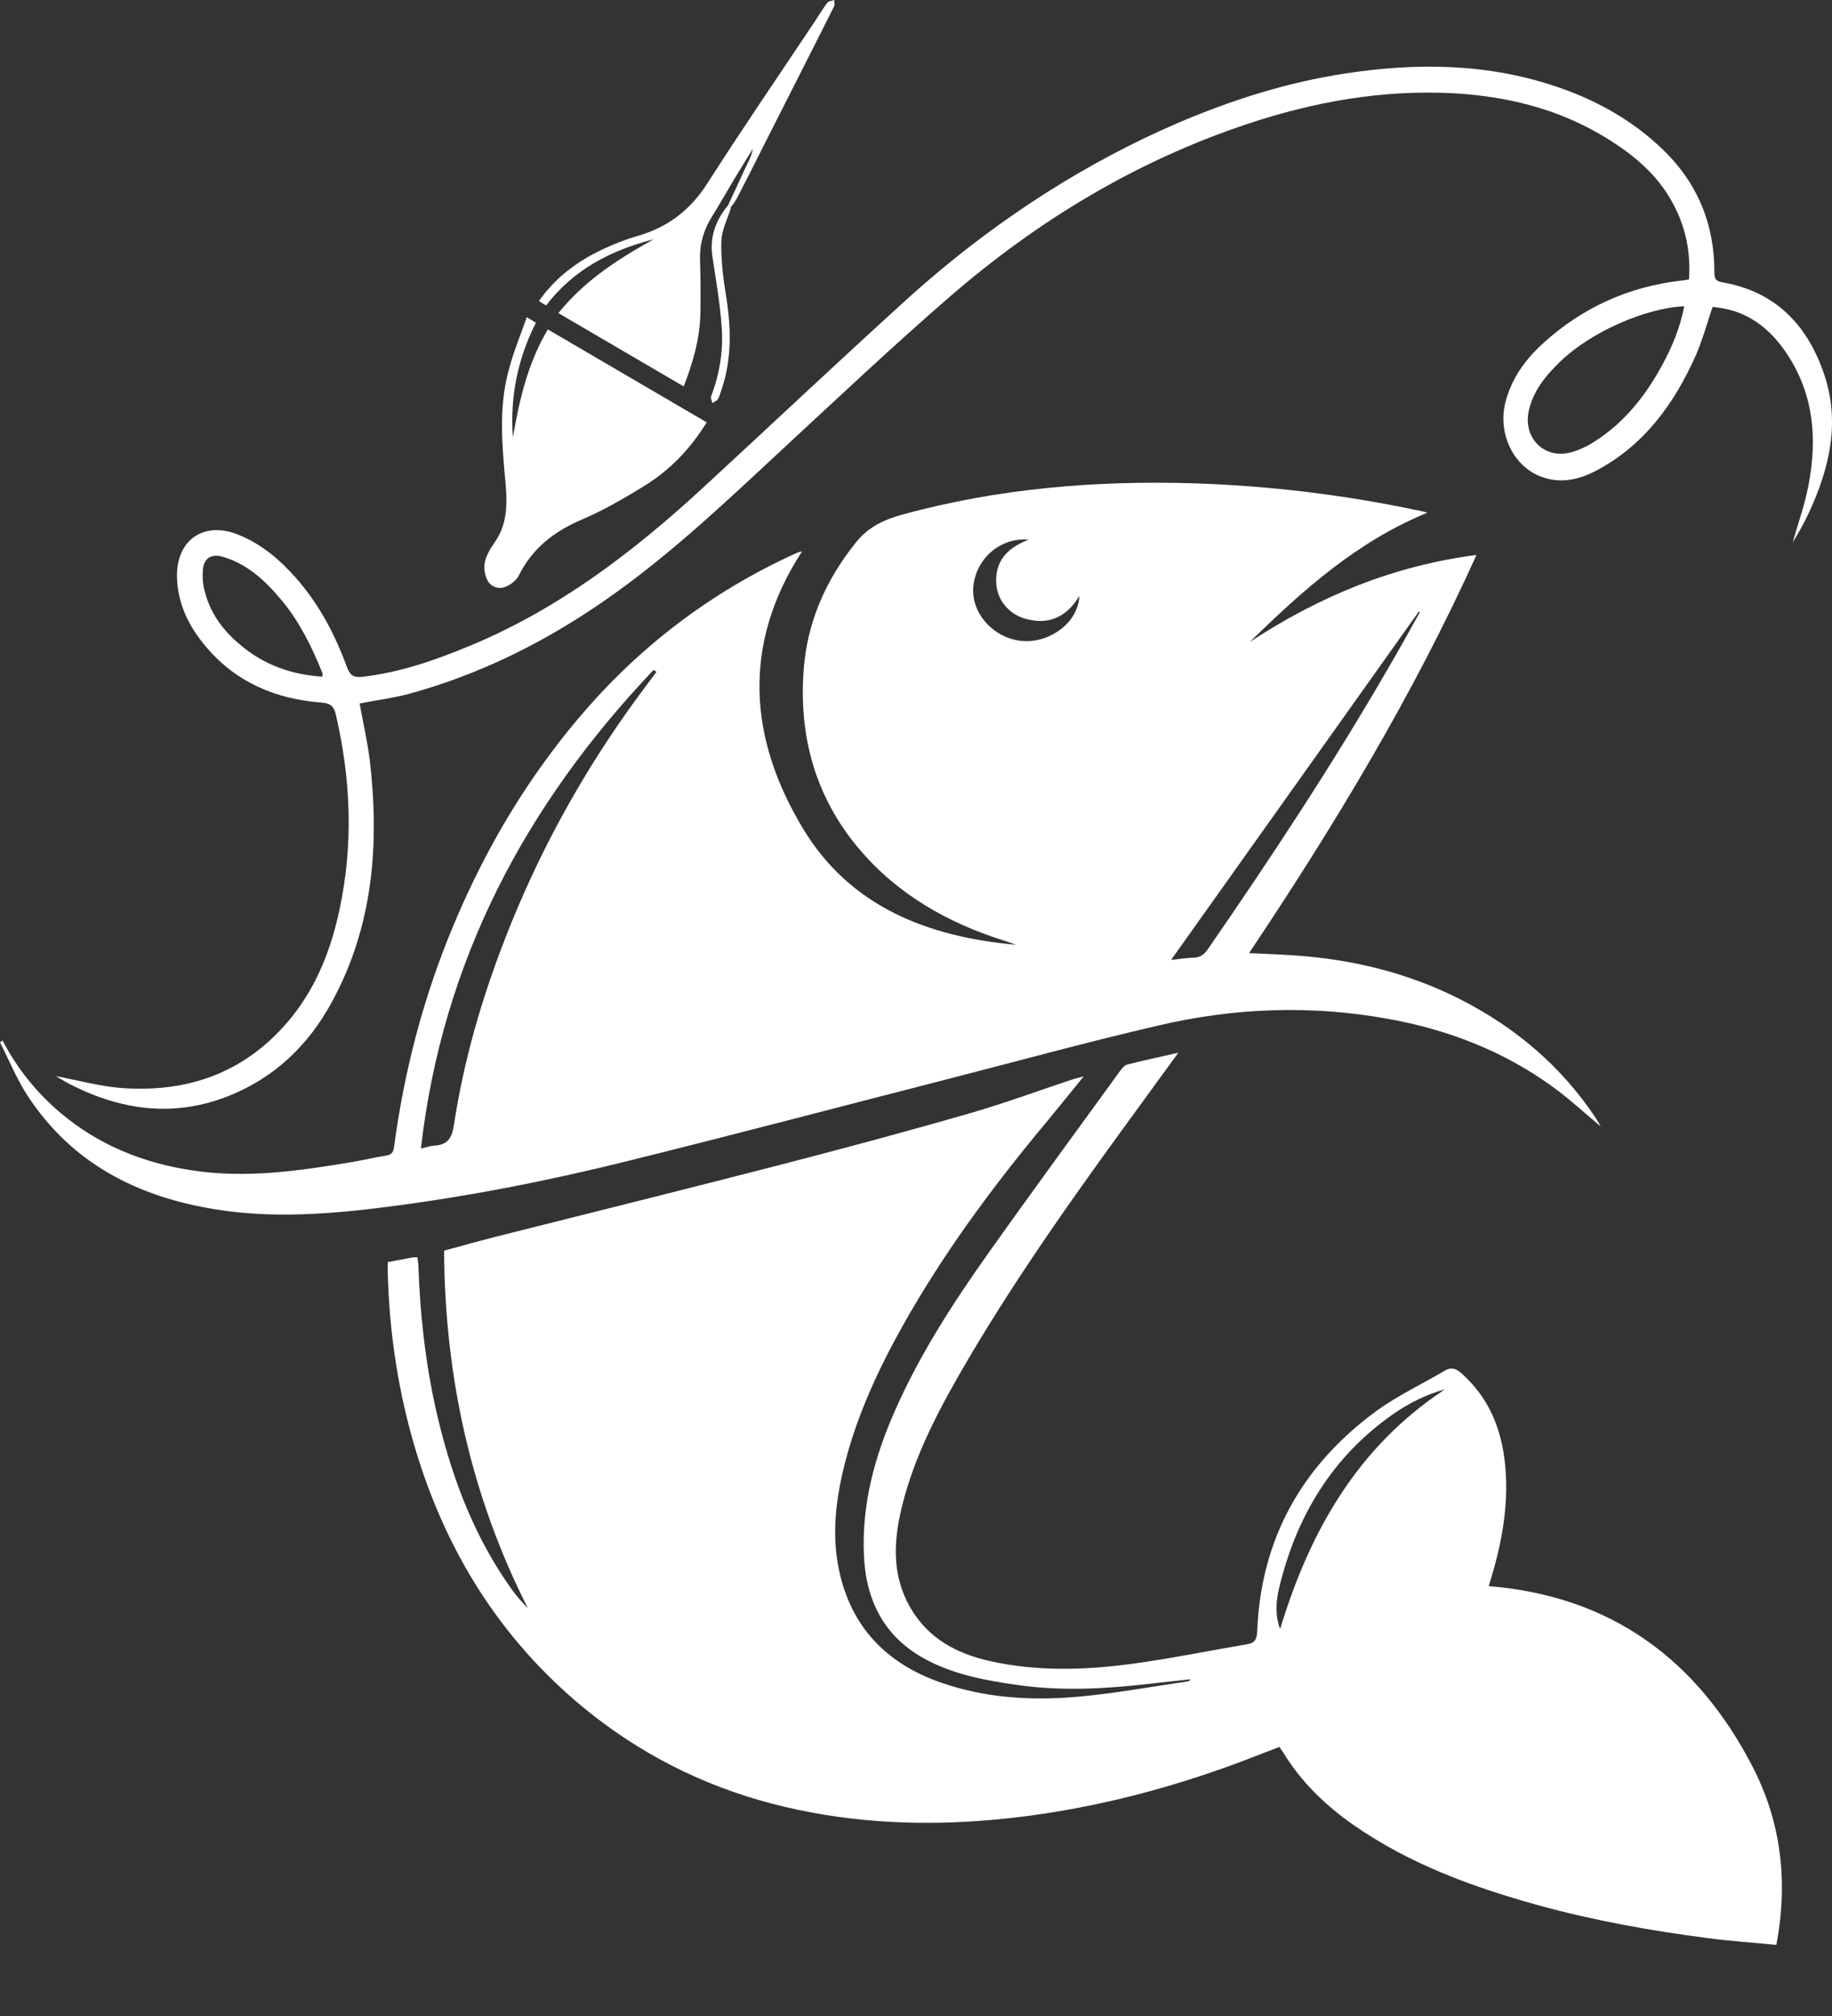 <svg width="20" height="22" viewBox="0 0 20 22" fill="none" xmlns="http://www.w3.org/2000/svg">
<rect x="0" y="0" width="20" height="22" fill="#333333" stroke="none"/>
<path d="M19.393 21.224C19.14 21.199 18.896 21.183 18.651 21.151C18.025 21.07 17.402 20.959 16.792 20.791C16.079 20.593 15.39 20.343 14.777 19.916C14.47 19.702 14.206 19.447 14.01 19.126C13.998 19.106 13.983 19.088 13.967 19.064C13.775 19.136 13.585 19.213 13.393 19.282C12.522 19.593 11.629 19.801 10.704 19.87C9.936 19.926 9.178 19.878 8.432 19.684C7.667 19.484 6.976 19.134 6.363 18.629C5.474 17.893 4.886 16.958 4.549 15.861C4.351 15.216 4.25 14.557 4.233 13.884C4.233 13.848 4.233 13.812 4.233 13.773C4.322 13.757 4.403 13.741 4.486 13.725C4.506 13.721 4.526 13.721 4.557 13.719C4.561 13.749 4.565 13.777 4.567 13.806C4.587 14.379 4.652 14.945 4.787 15.503C4.949 16.166 5.189 16.792 5.591 17.35C5.642 17.421 5.7 17.485 5.763 17.55C5.141 16.325 4.856 15.022 4.848 13.648C5.034 13.597 5.215 13.547 5.397 13.5C6.446 13.236 7.497 12.975 8.546 12.704C9.233 12.526 9.916 12.343 10.597 12.146C10.975 12.037 11.342 11.9 11.716 11.777C11.744 11.767 11.773 11.763 11.831 11.746C11.651 11.967 11.492 12.165 11.328 12.361C10.791 13.013 10.293 13.694 9.875 14.432C9.598 14.923 9.36 15.43 9.221 15.978C9.126 16.354 9.079 16.734 9.156 17.117C9.285 17.752 9.677 18.156 10.279 18.364C10.754 18.528 11.249 18.56 11.744 18.518C12.155 18.483 12.563 18.407 12.971 18.348C12.981 18.346 12.989 18.34 12.995 18.326C12.85 18.342 12.702 18.356 12.557 18.374C12.078 18.429 11.597 18.457 11.116 18.389C10.772 18.34 10.431 18.279 10.12 18.116C9.657 17.873 9.451 17.471 9.431 16.964C9.408 16.41 9.55 15.891 9.772 15.39C10.043 14.777 10.405 14.218 10.791 13.674C11.265 13.005 11.751 12.345 12.233 11.68C12.252 11.653 12.278 11.625 12.306 11.617C12.482 11.573 12.658 11.534 12.864 11.488C12.73 11.67 12.617 11.827 12.502 11.985C11.827 12.908 11.158 13.836 10.576 14.822C10.271 15.341 9.982 15.871 9.841 16.463C9.754 16.831 9.738 17.194 9.936 17.54C10.13 17.877 10.437 18.043 10.803 18.126C11.316 18.241 11.833 18.227 12.349 18.158C12.771 18.102 13.189 18.015 13.61 17.944C13.703 17.93 13.721 17.887 13.725 17.799C13.765 16.794 14.212 16 15.012 15.408C15.248 15.234 15.519 15.107 15.774 14.957C15.842 14.917 15.895 14.933 15.954 14.986C16.313 15.305 16.433 15.719 16.443 16.18C16.449 16.552 16.376 16.909 16.267 17.261C16.263 17.277 16.257 17.291 16.253 17.309C17.588 17.417 18.526 18.11 19.128 19.27C19.447 19.88 19.522 20.537 19.393 21.224ZM15.774 15.162C15.566 15.218 15.376 15.315 15.2 15.438C14.539 15.903 14.151 16.552 13.965 17.326C13.929 17.473 13.919 17.627 13.975 17.778C14.297 16.713 14.82 15.79 15.774 15.162Z" fill="white"/>
<path d="M0.028 11.354C0.186 11.659 0.398 11.922 0.661 12.145C1.075 12.494 1.558 12.69 2.091 12.771C2.679 12.862 3.259 12.779 3.837 12.682C3.963 12.662 4.088 12.63 4.213 12.611C4.276 12.601 4.294 12.575 4.302 12.514C4.413 11.688 4.621 10.886 4.943 10.116C5.197 9.505 5.508 8.928 5.89 8.388C6.161 8.006 6.46 7.648 6.796 7.323C7.347 6.79 7.974 6.365 8.671 6.046C8.693 6.036 8.713 6.028 8.736 6.02C8.742 6.018 8.748 6.02 8.754 6.02C8.097 7.034 8.172 8.063 8.772 9.051C9.287 9.899 10.136 10.225 11.092 10.31C11.051 10.296 11.009 10.279 10.968 10.267C10.35 10.073 9.8 9.762 9.378 9.263C8.907 8.705 8.723 8.053 8.772 7.329C8.808 6.796 9.012 6.331 9.348 5.915C9.487 5.743 9.659 5.668 9.863 5.612C10.898 5.331 11.953 5.242 13.021 5.274C13.864 5.3 14.699 5.403 15.523 5.579C15.535 5.581 15.547 5.585 15.582 5.595C14.808 5.913 14.218 6.446 13.644 7.006C14.394 6.513 15.202 6.175 16.119 6.056C15.424 7.592 14.567 9.01 13.636 10.401C13.806 10.409 13.961 10.415 14.117 10.425C14.757 10.467 15.372 10.615 15.947 10.908C16.552 11.217 17.053 11.643 17.429 12.213C17.445 12.238 17.457 12.262 17.475 12.292C17.297 12.145 17.134 11.993 16.954 11.862C16.414 11.47 15.806 11.235 15.151 11.118C14.313 10.966 13.474 10.997 12.646 11.191C11.886 11.367 11.134 11.573 10.38 11.767C9.198 12.07 8.02 12.381 6.836 12.674C5.975 12.888 5.104 13.058 4.221 13.171C3.599 13.25 2.974 13.298 2.35 13.197C1.501 13.06 0.784 12.696 0.301 11.957C0.182 11.775 0.099 11.569 0 11.375C0.008 11.367 0.018 11.361 0.028 11.354ZM7.167 7.331C7.157 7.325 7.145 7.317 7.135 7.311C5.741 8.778 4.83 10.482 4.595 12.534C4.656 12.52 4.698 12.504 4.741 12.502C4.884 12.494 4.933 12.423 4.955 12.28C5.062 11.573 5.26 10.892 5.521 10.225C5.86 9.356 6.299 8.544 6.836 7.782C6.943 7.63 7.056 7.481 7.167 7.331ZM12.785 10.475C12.878 10.465 12.955 10.453 13.03 10.451C13.102 10.449 13.145 10.417 13.185 10.36C13.874 9.362 14.543 8.35 15.151 7.299C15.271 7.095 15.386 6.887 15.501 6.68C15.497 6.678 15.493 6.676 15.489 6.674C14.594 7.933 13.696 9.194 12.785 10.475ZM11.229 5.89C10.92 5.86 10.649 6.101 10.625 6.41C10.603 6.707 10.867 6.982 11.181 6.996C11.47 7.01 11.773 6.79 11.783 6.503C11.651 6.725 11.463 6.818 11.219 6.759C11.023 6.713 10.894 6.561 10.877 6.379C10.857 6.125 10.995 5.979 11.229 5.89Z" fill="white"/>
<path d="M3.926 7.677C3.963 7.883 4.011 8.089 4.037 8.297C4.144 9.216 4.074 10.112 3.619 10.942C3.364 11.409 2.995 11.761 2.498 11.959C1.922 12.189 1.358 12.124 0.81 11.855C0.74 11.821 0.673 11.781 0.61 11.744C0.843 11.787 1.075 11.851 1.311 11.872C2.069 11.932 2.712 11.692 3.193 11.088C3.466 10.744 3.619 10.342 3.708 9.918C3.86 9.206 3.829 8.499 3.666 7.796C3.645 7.707 3.607 7.675 3.512 7.667C3.013 7.63 2.578 7.448 2.249 7.058C2.059 6.834 1.934 6.581 1.932 6.28C1.932 5.886 2.231 5.686 2.599 5.834C2.851 5.935 3.053 6.105 3.231 6.307C3.482 6.592 3.655 6.919 3.785 7.273C3.817 7.361 3.849 7.396 3.955 7.386C4.367 7.339 4.753 7.204 5.133 7.046C6.092 6.648 6.903 6.032 7.661 5.335C8.398 4.656 9.128 3.967 9.869 3.294C10.358 2.849 10.88 2.447 11.439 2.093C11.892 1.806 12.363 1.556 12.854 1.344C13.44 1.093 14.044 0.901 14.674 0.804C15.466 0.681 16.251 0.689 17.016 0.954C17.439 1.099 17.821 1.315 18.144 1.623C18.53 1.99 18.718 2.445 18.716 2.976C18.716 3.049 18.736 3.069 18.809 3.082C19.385 3.183 19.734 3.55 19.914 4.084C20.092 4.609 19.973 5.112 19.746 5.599C19.694 5.711 19.633 5.816 19.571 5.919C19.629 5.713 19.702 5.51 19.742 5.302C19.845 4.775 19.799 4.272 19.478 3.817C19.271 3.528 19.017 3.375 18.696 3.35C18.637 3.524 18.588 3.704 18.516 3.872C18.279 4.405 17.948 4.864 17.416 5.141C17.229 5.238 17.029 5.28 16.822 5.201C16.519 5.086 16.35 4.728 16.434 4.393C16.501 4.128 16.655 3.918 16.853 3.74C17.283 3.352 17.786 3.126 18.362 3.061C18.384 3.059 18.409 3.055 18.439 3.049C18.459 2.754 18.403 2.479 18.265 2.223C18.085 1.883 17.794 1.657 17.471 1.467C16.978 1.18 16.439 1.051 15.875 1.018C15.099 0.976 14.347 1.109 13.614 1.354C12.403 1.758 11.332 2.405 10.372 3.235C9.742 3.781 9.136 4.353 8.523 4.92C7.895 5.504 7.273 6.094 6.561 6.581C5.915 7.024 5.221 7.365 4.464 7.572C4.282 7.62 4.102 7.642 3.926 7.677ZM18.387 3.342C17.956 3.362 17.364 3.627 17.037 3.942C16.877 4.096 16.738 4.262 16.689 4.486C16.626 4.781 16.861 5.013 17.148 4.937C17.241 4.912 17.332 4.868 17.41 4.817C17.736 4.609 17.966 4.316 18.148 3.981C18.257 3.781 18.342 3.575 18.387 3.342ZM3.52 7.384C3.52 7.363 3.522 7.353 3.52 7.345C3.407 7.064 3.274 6.792 3.08 6.557C2.902 6.343 2.704 6.153 2.425 6.074C2.306 6.042 2.223 6.094 2.215 6.218C2.209 6.29 2.213 6.367 2.231 6.436C2.289 6.685 2.433 6.881 2.627 7.04C2.882 7.256 3.183 7.363 3.52 7.384Z" fill="white"/>
<path d="M5.751 3.461C5.799 3.49 5.82 3.504 5.85 3.522C5.65 3.918 5.567 4.334 5.599 4.773C5.67 4.367 5.759 3.967 5.981 3.595C6.557 3.932 7.133 4.268 7.715 4.609C7.535 4.902 7.307 5.137 7.022 5.31C6.804 5.444 6.581 5.573 6.347 5.672C6.048 5.801 5.812 5.983 5.664 6.28C5.638 6.333 5.575 6.381 5.517 6.404C5.444 6.434 5.359 6.404 5.323 6.335C5.292 6.278 5.28 6.2 5.292 6.139C5.308 6.062 5.353 5.987 5.397 5.923C5.539 5.725 5.539 5.504 5.519 5.274C5.482 4.866 5.442 4.454 5.551 4.05C5.601 3.851 5.68 3.664 5.751 3.461Z" fill="white"/>
<path d="M7.949 2.239C8.014 2.1 8.079 1.96 8.143 1.821C8.174 1.758 8.206 1.697 8.218 1.625C8.16 1.72 8.101 1.813 8.044 1.908C7.953 2.057 7.869 2.209 7.776 2.358C7.685 2.502 7.638 2.655 7.642 2.827C7.648 3.025 7.65 3.225 7.646 3.423C7.64 3.694 7.568 3.95 7.464 4.217C7.006 3.948 6.557 3.688 6.096 3.417C6.383 3.059 6.751 2.825 7.137 2.611C6.674 2.73 6.264 2.938 5.963 3.332C5.951 3.326 5.939 3.322 5.929 3.314C5.915 3.306 5.902 3.296 5.884 3.284C6.066 3.025 6.309 2.847 6.585 2.718C6.705 2.663 6.826 2.613 6.951 2.578C7.287 2.483 7.537 2.294 7.727 1.994C8.105 1.402 8.503 0.822 8.893 0.238C8.94 0.168 8.982 0.095 9.033 0.028C9.047 0.01 9.081 0.01 9.107 0C9.107 0.024 9.113 0.053 9.105 0.071C8.863 0.554 8.616 1.037 8.372 1.52C8.265 1.732 8.158 1.946 8.048 2.158C8.03 2.195 8.002 2.229 7.978 2.263C7.97 2.259 7.96 2.249 7.949 2.239Z" fill="white"/>
<path d="M7.949 2.239C7.96 2.249 7.97 2.259 7.98 2.267C7.943 2.388 7.879 2.508 7.875 2.631C7.869 2.823 7.893 3.019 7.923 3.209C7.982 3.565 7.994 3.916 7.873 4.264C7.861 4.296 7.855 4.33 7.836 4.357C7.824 4.377 7.796 4.385 7.776 4.399C7.772 4.373 7.755 4.345 7.764 4.322C7.857 4.08 7.897 3.827 7.879 3.571C7.861 3.314 7.816 3.057 7.778 2.803C7.745 2.589 7.812 2.405 7.949 2.239Z" fill="white"/>
</svg>
